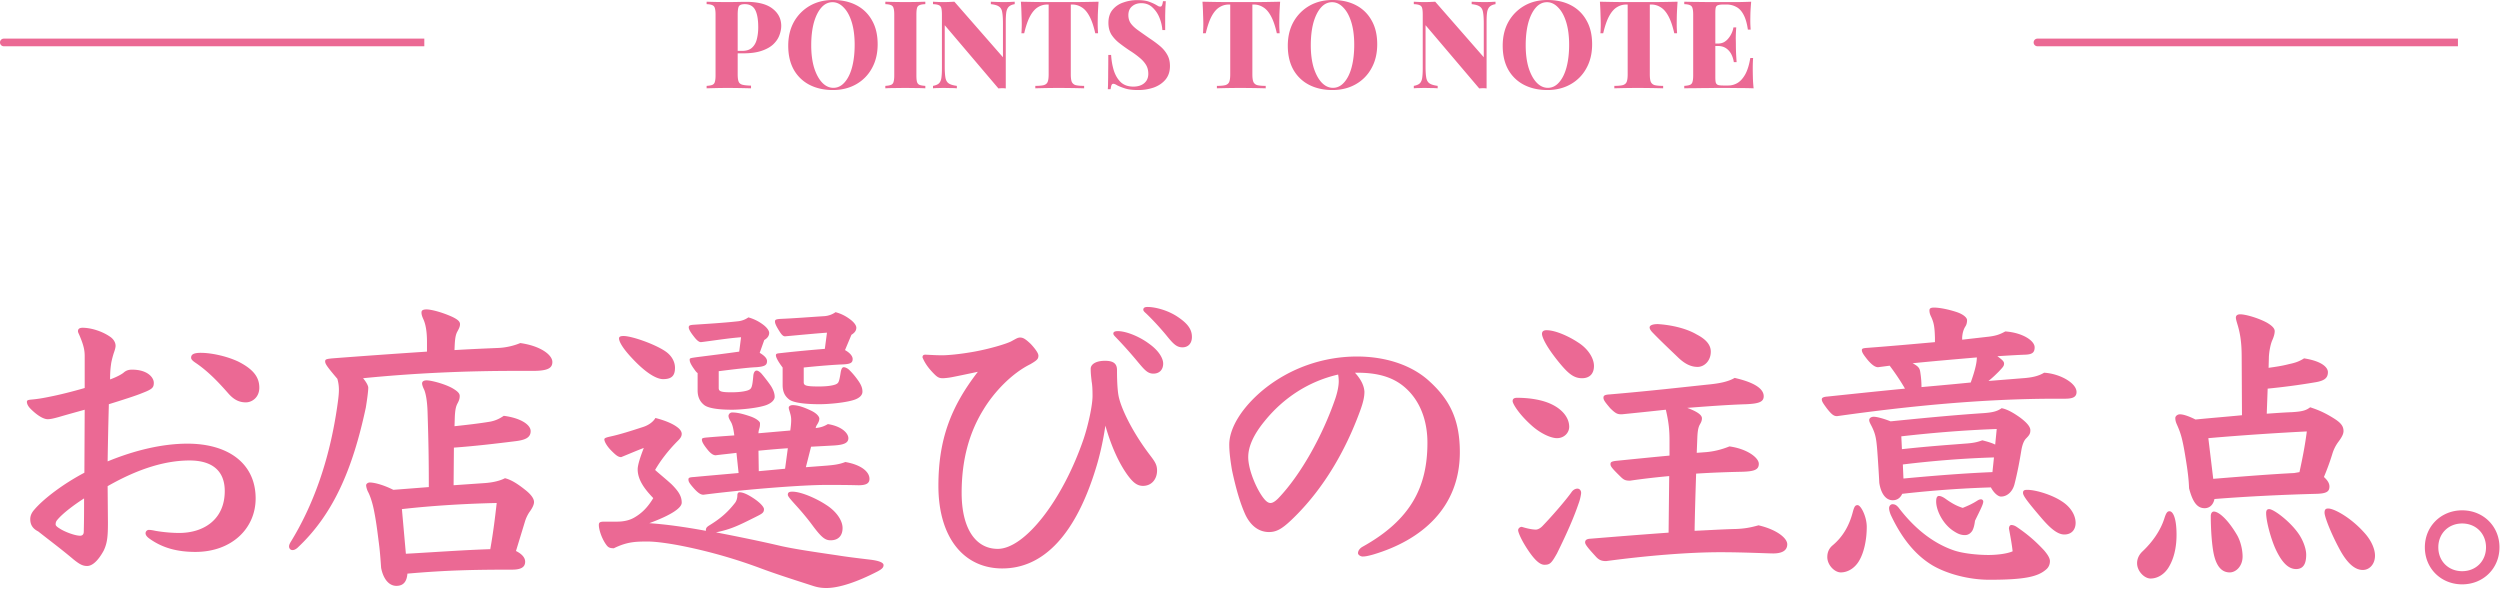 <svg width="327" height="77" fill="none" xmlns="http://www.w3.org/2000/svg"><path d="M322.051 66.752c2.76 0 4.88 2.08 4.88 4.84s-2.12 4.84-4.88 4.84-4.88-2.08-4.88-4.84 2.12-4.84 4.88-4.84zm0 1.72c-1.8 0-3.12 1.32-3.12 3.12s1.32 3.12 3.12 3.12 3.12-1.32 3.12-3.12-1.32-3.12-3.12-3.12zm-25.44-17.64l-.12 3.28c1.16-.08 2.24-.16 3.28-.2 1.4-.08 1.88-.24 2.4-.64.96.32 1.8.64 3.08 1.44.96.6 1.28 1.04 1.28 1.68 0 .32-.16.72-.64 1.36-.36.48-.64 1-.84 1.68-.32 1.04-.68 2-1.08 2.96.44.4.72.8.72 1.24 0 .68-.4.92-1.68.96-4.64.12-9.36.36-13.36.68-.16.8-.68 1.2-1.28 1.2-.96 0-1.56-.76-2.04-2.6-.04-1.12-.16-2.2-.48-4.12-.4-2.48-.64-3.16-1.12-4.24-.16-.36-.2-.6-.2-.84s.28-.48.6-.48c.36 0 1 .16 2.04.68 2-.2 4.04-.36 6.08-.56l-.04-7.64c0-1.88-.2-3-.48-4-.08-.28-.28-.88-.28-1.12 0-.28.2-.44.56-.44.72 0 2.36.48 3.48 1.08.76.44 1.04.8 1.04 1.12 0 .4-.16.84-.32 1.2-.2.44-.4 1.36-.44 2.16l-.04 1.44c.84-.12 1.72-.24 2.64-.48.76-.16 1.32-.32 2-.76 2.52.4 3.12 1.28 3.12 1.8 0 .8-.48 1.16-1.84 1.36-1.88.32-4 .6-6.04.8zm-7.76 6.48l.64 5.32c3.92-.32 7.48-.6 10.6-.76l.68-.12c.4-1.84.72-3.44.96-5.32-3.28.16-8.36.48-12.88.88zm15.2 9.76c0-.44.16-.56.48-.56.76 0 2.92 1.16 4.68 3.12 1.04 1.12 1.44 2.28 1.44 3.04 0 1.12-.72 1.88-1.6 1.88-.96 0-2-.76-3.08-2.8-1.24-2.32-1.92-4.24-1.92-4.68zm-14.48-.16c.56 0 1.72.84 3.04 3.08.48.84.72 1.96.72 2.8 0 1.28-.88 2.08-1.68 2.08-.88 0-1.68-.56-2.08-2.36-.24-1.08-.4-3.12-.4-5 0-.36.16-.6.4-.6zm-9.32 5.2c1.32-1.24 2.36-2.76 2.84-4.28.24-.76.4-.96.68-.96.44 0 .92.84.92 3.08 0 1.8-.4 3.2-1 4.2-.56.96-1.48 1.52-2.4 1.52-.8 0-1.76-.96-1.76-2 0-.4.12-1 .72-1.56zm16.56-5.52c.56 0 2.64 1.52 3.8 3.16.68.96 1.04 2.08 1.04 2.8 0 1.04-.28 1.88-1.32 1.88-1 0-1.84-.84-2.64-2.52-.64-1.36-1.28-3.72-1.28-4.8 0-.4.16-.52.4-.52zm-48-2c-.24.52-.64.84-1.24.84-.96 0-1.56-.96-1.76-2.28-.04-.84-.08-1.52-.2-3.32-.16-2.36-.24-2.92-.76-4-.16-.32-.36-.64-.36-.88 0-.28.28-.44.6-.44.44 0 1.4.28 2.2.6 5.16-.52 8.6-.84 12.24-1.08 1-.08 1.68-.2 2.28-.64.88.16 1.88.84 2.44 1.24.96.72 1.32 1.24 1.32 1.64 0 .44-.12.64-.56 1.08-.28.28-.48.8-.6 1.44-.24 1.48-.52 3-.92 4.56-.24.92-.92 1.6-1.76 1.6-.36 0-.92-.44-1.32-1.2-3.88.12-7.72.4-11.6.84zm.08-3.84l.08 1.84c3.88-.36 7.76-.68 11.64-.84l.2-1.92c-4 .12-7.96.44-11.92.92zm-.2-3.68l.08 1.68c3.64-.4 6.68-.6 8.16-.72 1.24-.08 1.68-.2 2.36-.44.6.16 1.2.32 1.68.56l.2-2.04c-4.28.16-8.24.48-12.48.96zm11.4-7.24l4.48-.36c1.2-.08 2.08-.28 2.8-.72 2.08.12 4.24 1.36 4.24 2.52 0 .68-.52.88-1.52.88h-1.16c-9.52 0-19.28.96-28.64 2.28-.4 0-.68-.16-1.36-1.04-.44-.6-.64-.88-.64-1.16 0-.2.2-.32.72-.36 3.44-.36 6.84-.72 10.16-1.04-.6-1.04-1.28-2.04-2-3l-1.52.2c-.36 0-.8-.28-1.4-1-.44-.56-.72-.92-.72-1.24 0-.2.16-.24.56-.28 3.24-.24 6.32-.52 9-.76v-.56c-.04-1.52-.16-2-.48-2.72-.16-.32-.24-.56-.24-.88 0-.24.16-.36.6-.36.64 0 1.8.2 3 .6.92.32 1.32.76 1.32 1.04 0 .36-.08.6-.2.8-.24.36-.4.84-.44 1.48v.28l3.52-.4c.96-.12 1.48-.32 2.12-.68 2.24.16 3.84 1.2 3.84 2.08 0 .68-.32.92-1.2.96-1.12.04-2.36.12-3.68.2.72.52.88.72.88.96 0 .32-.12.44-.68 1.04-.32.32-.8.8-1.36 1.24zm-2.32.2c.36-1 .8-2.36.8-3.28-2.8.24-5.6.48-8.4.76.72.4.92.6 1 1.16.12.76.16 1.4.16 1.96 2.24-.2 4.48-.4 6.44-.6zm-18.04 21.28c1.28-1.08 2.12-2.48 2.6-4.28.2-.76.32-.96.64-.96.44 0 1.2 1.52 1.2 2.84 0 1.8-.4 3.44-1 4.44-.56.96-1.48 1.52-2.4 1.52-.8 0-1.76-.96-1.76-2 0-.4.08-1.04.72-1.56zm23.52.8c-.08-.8-.28-1.92-.48-2.96 0-.28.12-.48.32-.48s.44.08.68.24c1.48 1 2.52 1.92 3.6 3.08.44.52.76 1 .76 1.4 0 .48-.2.84-.48 1.08-1.08.96-2.8 1.36-7.44 1.36-2.76 0-5.6-.8-7.44-1.88-2-1.2-3.84-3.2-5.4-6.48-.16-.32-.28-.76-.28-1 0-.32.24-.52.44-.52.36 0 .56.16.8.44 1.92 2.52 4.32 4.6 7.24 5.6 1.16.4 3.08.6 4.52.6 1.12 0 2.44-.16 3.16-.48zm-6.52-5.68c.68-.28 1.24-.52 1.92-.96.2-.12.32-.16.48-.16.16 0 .28.16.28.28 0 .36-.32.96-1.08 2.52-.08.64-.2 1.04-.36 1.32-.24.36-.56.56-.96.56-.56 0-.96-.2-1.4-.48-1.44-.88-2.36-2.72-2.36-3.92 0-.4.08-.72.36-.72.28 0 .64.2.96.44.68.48 1.36.88 2.16 1.12zm13.28 3.48c-.84 0-1.76-.72-2.96-2.12-1.92-2.24-2.44-2.96-2.44-3.32 0-.32.16-.4.56-.4 1.16 0 3.28.68 4.48 1.48 1.28.8 1.84 1.92 1.84 2.84 0 .84-.48 1.52-1.48 1.52zm-51.759-.24l.08-7.4c-1.76.16-3.48.36-5.12.6-.56 0-.76-.08-1.12-.4-1.28-1.24-1.44-1.48-1.44-1.76 0-.24.08-.36.8-.44 2.4-.24 4.76-.48 6.92-.68v-1.88c0-1.4-.08-2.4-.48-4.12-1.84.2-3.76.4-5.76.6-.52 0-.76-.04-1.52-.8-.68-.8-.88-1.08-.88-1.36 0-.24.08-.4.8-.44 5.6-.48 9.32-.92 13.16-1.32 1.12-.12 2.32-.32 3.2-.84 2.64.6 3.8 1.44 3.8 2.4 0 .76-.68.96-2.24 1.04-2.56.08-5.12.28-7.76.48 1.4.52 1.92.96 1.92 1.36 0 .28-.08.48-.24.76-.24.4-.32.88-.36 1.72l-.08 2.04 1.08-.08c1.16-.08 2.2-.36 3.2-.76 2.32.32 3.84 1.48 3.84 2.28 0 .8-.64 1-2.28 1.04-2 .04-4 .12-5.92.24-.08 2.52-.16 5-.2 7.48 1.84-.08 3.68-.2 5.44-.24 1-.04 1.8-.16 2.92-.48 2.4.56 3.76 1.68 3.76 2.48 0 .96-.92 1.2-1.84 1.2-.72 0-3.88-.16-6.92-.16-4.08 0-9.56.44-14.92 1.16-.6 0-.96-.12-1.44-.68-.88-.96-1.32-1.48-1.32-1.76 0-.24.12-.44.6-.48 3.44-.28 6.92-.56 10.32-.8zm-18.28 2.44c-.96-1.4-1.4-2.48-1.4-2.76 0-.24.24-.44.48-.44.76.24 1.44.36 1.84.36.16 0 .48-.08.84-.44 1.24-1.28 3.08-3.4 3.84-4.48.2-.28.48-.44.76-.44.24 0 .48.2.48.56 0 .16-.12.84-.32 1.36-.6 1.76-1.44 3.72-2.84 6.56-.72 1.28-.92 1.48-1.64 1.48-.64 0-1.32-.72-2.04-1.76zm6.96-22.64c-1.04 0-1.76-.56-2.92-1.96-1.88-2.28-2.32-3.48-2.32-3.84 0-.32.2-.48.6-.48 1.16 0 2.92.8 4.12 1.6 1.28.8 2.08 2.04 2.08 3.08 0 1-.56 1.6-1.56 1.6zm-3.28 7.84c-.76 0-2.04-.56-3.16-1.52-1.8-1.56-2.64-3-2.64-3.32 0-.32.2-.44.6-.44 1.68 0 3.32.28 4.48.84 1.36.64 2.32 1.72 2.32 2.96 0 .76-.64 1.48-1.6 1.48zm12.56-13.76c-.28-.28-.44-.52-.44-.72 0-.28.4-.44 1.08-.44 1.88.12 3.8.6 5.08 1.36 1.16.6 1.84 1.32 1.84 2.24 0 1.24-.88 2-1.72 2-.88 0-1.68-.4-2.52-1.2-1.04-1-2.36-2.24-3.32-3.24zm-38.664 5.2h-.32c.92 1 1.2 1.84 1.24 2.48 0 .6-.12 1.32-.6 2.6-1.88 5.12-4.68 9.92-8.4 13.64-1.56 1.56-2.36 2.12-3.48 2.12-1.28 0-2.36-.76-3.08-2.24-.6-1.32-1.16-3.04-1.76-5.84-.28-1.64-.36-2.64-.36-3.36 0-2.16 1.64-4.84 4.44-7.16 3.48-2.84 7.84-4.36 12.28-4.36 3.44 0 6.84.96 9.24 3.04 2.76 2.44 4.2 5.04 4.2 9.48 0 7.24-5 11.52-11.4 13.4-.72.2-1.04.24-1.32.24-.24 0-.6-.2-.6-.44 0-.32.24-.64.6-.84 6.4-3.56 8.48-7.92 8.48-13.6 0-3.04-1.04-5.64-3.04-7.32-1.52-1.28-3.48-1.84-6.12-1.84zm-2.52.24c-3.84.88-7.16 3.04-9.64 6.12-1.44 1.76-2.12 3.32-2.12 4.68 0 1.8 1.28 4.64 2.24 5.64.24.24.44.36.68.36.24 0 .56-.16 1-.6 2.96-3.08 5.84-8.28 7.48-13.08.28-.84.44-1.64.44-2.24 0-.32-.04-.68-.08-.88zm-28.804-5.68c.96 0 2.68.6 4.12 1.68 1.28.92 1.8 1.92 1.8 2.56 0 .84-.52 1.32-1.28 1.32-.72 0-1.12-.44-1.96-1.44-.92-1.12-1.92-2.24-2.96-3.32-.24-.24-.32-.36-.32-.48 0-.24.24-.32.6-.32zm3.88-3.16c.96 0 2.6.4 3.92 1.28 1.32.88 1.88 1.64 1.88 2.64 0 .84-.48 1.36-1.24 1.36-.72 0-1.16-.4-2-1.44-.88-1.08-1.92-2.2-2.76-3-.28-.24-.36-.36-.36-.48 0-.28.24-.36.56-.36zm-22.2 8.48c-1.32.28-2.84.6-3.28.68-.36.08-1 .16-1.32.16-.44 0-.68-.12-1.08-.52-.64-.64-1.2-1.32-1.56-2.2 0-.32.2-.36.4-.36.8.04 1.44.08 2.16.08.72 0 2.24-.12 4.24-.48 1.96-.36 4-.96 4.76-1.32.68-.36.88-.52 1.2-.52.36 0 .64.12 1.4.84.56.6 1 1.2 1 1.52 0 .44-.16.6-1.04 1.12-2.44 1.2-4.76 3.64-6.16 5.96-1.8 2.92-2.84 6.44-2.84 10.88 0 4.68 1.84 7.32 4.72 7.32 3.52 0 8.48-6.32 11.24-14.4.6-1.8 1.16-4.36 1.16-5.6 0-.96-.04-1.48-.12-1.92-.04-.44-.12-.92-.12-1.64 0-.56.64-1.04 1.88-1.04 1.12 0 1.56.4 1.56 1.2 0 1.64.08 3 .28 3.72.4 1.6 1.84 4.56 4.08 7.48.64.84.88 1.24.88 1.96 0 1.08-.68 2-1.84 2-.76 0-1.28-.44-1.92-1.28-1.08-1.44-2.16-3.64-3-6.6-.32 2.24-.84 4.28-1.2 5.44-2.64 8.72-6.84 13.24-12.28 13.24-5.04 0-8.36-4.04-8.36-10.8 0-6.08 1.64-10.36 5.16-14.92zm-36.654 2.44v-2.28c-.16-.08-.32-.32-.6-.72-.4-.6-.44-.84-.44-1.04 0-.2.16-.2.96-.32 2.2-.28 3.84-.48 5.52-.72l.24-1.88c-1.64.12-3.6.44-5.24.64-.24 0-.52-.2-.92-.72-.44-.56-.68-.96-.68-1.2s.08-.32.72-.36c1.8-.12 3.84-.24 5.64-.44.48-.04 1-.2 1.44-.52.56.16 1.28.44 2.04 1.04.439.36.679.72.679 1 0 .4-.28.72-.64.92l-.6 1.68c.68.4.96.76.96 1.08 0 .52-.28.72-1.44.8-1 .04-2.96.28-4.88.52v2.2c0 .44.28.56 1.68.56 1.32 0 2.08-.2 2.28-.32.32-.16.44-.36.56-1.8.04-.52.24-.72.44-.72s.44.2.6.36c.32.36 1.16 1.44 1.36 1.8.32.56.4.96.4 1.28 0 .36-.36.8-1.12 1.08-1.12.4-3.4.6-4.44.6-1.4 0-3-.12-3.64-.6-.52-.4-.88-1-.88-1.92zm11.119-.72v-2.28c-.64-.84-.88-1.36-.88-1.6 0-.2.12-.24.56-.28 2.12-.24 4.32-.44 5.84-.56l.28-2.12c-1.64.12-3.28.28-5.48.48-.28 0-.48-.24-.8-.76-.4-.64-.52-.96-.52-1.16 0-.24.08-.32.72-.36 1.88-.08 3.84-.24 5.76-.36.48-.04 1-.2 1.44-.52.6.16 1.28.44 2.04 1.04.44.36.68.72.68 1 0 .44-.32.72-.64.92l-.84 2c.72.4 1 .84 1 1.16 0 .52-.28.68-1.44.72-1 .04-3.08.2-4.96.4v1.92c0 .44.28.56 2 .56 1.36 0 2.08-.2 2.28-.32.28-.16.36-.28.56-1.56.08-.44.2-.64.4-.64s.52.16.72.36c.48.48.84.92 1.2 1.44.44.64.52 1.04.52 1.4 0 .36-.24.76-1 1.04-1.12.4-3.4.6-4.6.6-1.2 0-3.24-.08-3.96-.6-.52-.4-.88-.92-.88-1.92zm-23.28 17.88h1.6c.96 0 1.72-.2 2.32-.56.96-.56 1.72-1.32 2.44-2.52-.96-1-2.04-2.28-2.04-3.76 0-.56.32-1.56.8-2.8-.76.28-1.68.68-2.96 1.2-.4 0-.72-.28-1.28-.84-.6-.6-.92-1.2-.92-1.48 0-.16.2-.24.72-.36 1.32-.28 2.8-.76 4.4-1.28.6-.2 1.24-.6 1.56-1.16 1.24.32 2.2.72 2.8 1.16.4.28.64.6.64.92 0 .32-.16.56-.48.88-1.36 1.36-2.36 2.72-3 3.84.48.44 1.56 1.32 2.16 1.88.96.96 1.32 1.6 1.32 2.4 0 .64-1.2 1.56-4.24 2.68 2.28.16 4.8.52 7.4 1 0-.32.04-.44.4-.68 1.44-.88 2.4-1.68 3.4-2.96.2-.24.32-.64.32-1 0-.28.12-.4.28-.4.48 0 1.08.28 1.92.84.88.6 1.28 1.12 1.28 1.36 0 .48-.24.6-1.12 1.04-2.08 1.04-3.16 1.6-5.16 2 2.88.56 5.84 1.16 8.56 1.8 1.64.36 3.72.68 7.28 1.2 1.24.2 2.56.36 4.24.56 1.4.16 1.84.44 1.84.72 0 .32-.2.52-.8.84-2.64 1.36-5 2.16-6.68 2.16-.76 0-1.28-.12-1.88-.32-1.72-.56-4.28-1.36-6.56-2.2a67.002 67.002 0 00-10.12-2.92c-1.96-.4-3.76-.64-4.8-.64-1.64 0-2.72.04-4.44.88-.64 0-.8-.16-1.12-.64-.52-.8-.84-1.84-.84-2.4 0-.36.16-.44.76-.44zm17.52-6.36l-.28-2.64c-.88.12-1.8.2-2.72.32-.28 0-.64-.2-1.08-.76-.64-.8-.72-1.08-.72-1.32 0-.16.2-.2.56-.24 1.36-.12 2.56-.2 3.68-.28-.12-.92-.24-1.4-.44-1.76-.24-.4-.32-.6-.32-.8 0-.16.16-.44.48-.44.56 0 1.24.12 2.4.52.8.28 1.24.68 1.24.88 0 .28 0 .44-.12.8-.04.16-.08.32-.08.52l4.16-.36c.08-.56.12-1 .12-1.36 0-.32-.04-.56-.12-.84-.08-.32-.2-.6-.2-.8 0-.16.2-.32.52-.32.56 0 1.32.2 2.4.72.84.4 1.08.84 1.08 1.04 0 .28-.12.52-.32.84-.08.12-.12.24-.16.4.72-.08 1.12-.24 1.6-.52 1.96.32 2.68 1.28 2.68 1.84 0 .64-.6.88-1.92.96l-2.96.16-.68 2.68 2.64-.2c.96-.08 1.72-.16 2.52-.48 2.08.36 3.16 1.28 3.16 2.2 0 .6-.44.84-1.44.84-1.68-.04-2.32-.04-4.36-.04-2.76 0-9.96.52-15.92 1.28-.28 0-.64-.12-1.36-.96-.48-.56-.6-.76-.6-1.04 0-.24.16-.28.76-.32 2.12-.2 4.04-.36 5.8-.52zm6.08-.56l.36-2.68c-1.28.08-2.56.2-3.84.32l.04 2.68 3.44-.32zm-15.96-11.72c-.52 0-1.8-.32-4.04-2.72-1.4-1.48-1.72-2.28-1.72-2.6 0-.24.2-.32.6-.32 1.08 0 4.16 1.08 5.52 2.04.8.56 1.2 1.36 1.2 2.12 0 1-.4 1.48-1.56 1.48zm21.92 21.08c-.72 0-1.2-.36-2.44-2.04-.8-1.08-1.72-2.12-2.2-2.64-.68-.76-.96-1.08-.96-1.28 0-.32.2-.4.6-.4 1.16 0 3.2.92 4.4 1.72 1.28.8 2.16 2 2.16 3.04 0 1-.56 1.6-1.56 1.6zm-39.999-2.4l-1.16 3.8c.8.4 1.2.88 1.2 1.4 0 .68-.48 1.04-1.72 1.04-5.08 0-8.64.08-13.68.52-.08 1.04-.52 1.6-1.44 1.6-1.08 0-1.76-1.08-2-2.36-.08-1.16-.16-2.28-.32-3.44-.24-1.92-.36-2.8-.64-4.2-.28-1.32-.6-2-.72-2.24-.16-.28-.28-.72-.28-.92 0-.16.2-.36.48-.36.56 0 1.72.28 3.08.96l4.64-.36c0-3.56-.04-5.84-.16-9.68-.04-1.44-.2-2.44-.44-3.04-.16-.32-.28-.64-.28-.84 0-.24.2-.4.6-.4.52 0 2.2.4 3.32 1 .76.44 1 .72 1 1.04 0 .36-.08.6-.32 1.04-.2.4-.28.88-.32 1.68l-.04 1.24c1.84-.2 3.24-.36 4.68-.6.6-.12 1.12-.32 1.76-.76 2.2.28 3.52 1.16 3.52 2 0 .84-.68 1.16-2 1.32-2.56.32-5.28.64-8.04.84l-.04 4.92 4.04-.28c1.24-.08 2.16-.36 2.68-.64.8.2 1.64.72 2.64 1.52.72.56 1.16 1.12 1.16 1.6 0 .36-.24.8-.52 1.2-.24.32-.52.84-.68 1.4zm-16.08-1.68l.52 5.84c3.68-.2 7.36-.48 11.04-.6.4-2.24.64-4.28.84-6.04-3.68.08-8.2.32-12.4.8zm17.12-18.08h-2.24c-6.44 0-13.12.28-19.96.96.44.52.68 1 .68 1.24 0 .4-.12 1.36-.32 2.6-1.72 8.04-4.24 13.96-8.96 18.36-.24.2-.44.28-.64.28-.24 0-.44-.2-.44-.48 0-.16.08-.36.2-.56 2.88-4.68 5.08-10.56 6.12-17.88.12-.84.2-1.48.2-2.04s-.08-1-.2-1.44c-1.36-1.6-1.6-1.96-1.6-2.28 0-.28.16-.32.96-.4 4.72-.36 8.72-.64 12.36-.88v-1.28c0-1.44-.2-2.32-.44-2.88-.2-.44-.28-.68-.28-.96 0-.28.2-.4.68-.4.48 0 1.8.28 3.32.96.76.36 1.04.64 1.04.96 0 .32-.12.56-.36 1-.28.52-.32 1.24-.36 2.4 1.96-.12 3.84-.2 5.72-.28 1.12-.04 2.24-.36 2.88-.64 2.6.36 4.2 1.52 4.2 2.48 0 .8-.6 1.16-2.56 1.16zm-55.611 15.08l.04 4.76c0 1.8-.08 2.68-.56 3.68-.68 1.24-1.44 2-2.16 2-.56 0-.96-.2-1.76-.84-1.56-1.32-3.12-2.48-4.64-3.68-.72-.36-1.04-.88-1.04-1.6 0-.48.2-.88.56-1.28 1.2-1.4 3.72-3.32 6.52-4.8l.04-8.24c-1 .28-2.32.64-3.4.96-.72.2-1.12.28-1.44.28-.52 0-1.32-.44-2.24-1.36-.32-.32-.48-.64-.48-.92 0-.2.16-.24.52-.28.92-.08 1.6-.2 2.56-.4 1.04-.2 2.84-.64 4.48-1.12v-4.16c0-.76-.12-1.4-.68-2.72-.12-.28-.2-.4-.2-.56 0-.28.2-.44.6-.44 1.08 0 2.56.44 3.64 1.2.4.28.68.72.68 1.16 0 .24-.12.64-.24.96-.16.52-.32 1.12-.36 1.52-.08.52-.12 1.24-.12 1.92.88-.32 1.52-.68 1.76-.88.4-.36.8-.4 1.12-.4 2.04 0 2.84 1.04 2.84 1.72 0 .64-.2.84-1.56 1.36-.76.32-2.52.88-4.32 1.44-.08 3.04-.12 4.96-.16 7.48 3.6-1.48 7.2-2.32 10.44-2.32 5.4 0 8.92 2.64 8.92 7.16 0 3.96-3.16 7-7.88 7-2.28 0-4.28-.48-6.04-1.76-.28-.2-.48-.44-.48-.68 0-.2.16-.44.44-.44.2 0 .48.04.84.12 1.12.2 2.32.28 3.12.28 3.16 0 5.96-1.72 5.96-5.48 0-2.68-1.68-4-4.6-4-3 0-6.52.96-10.72 3.36zm-3.08 1.6c-1.12.72-2.8 1.92-3.56 2.88-.12.16-.16.32-.16.52 0 .16.16.32.56.56.6.4 1.96.92 2.64.92.32 0 .48-.2.48-.52.04-1.48.04-2.96.04-4.36zm15.28-19.04c1.28 0 3.32.4 4.92 1.16 1.96 1 2.72 2.04 2.72 3.4 0 1.28-.96 1.92-1.76 1.92-.84 0-1.56-.32-2.32-1.2-1.44-1.64-2.68-2.88-4.12-3.88-.36-.24-.72-.48-.72-.76 0-.4.28-.64 1.28-.64zM229.053.224c-.043.501-.075.987-.096 1.456-.011.47-.016.827-.016 1.072a14.007 14.007 0 00.048 1.12h-.368c-.118-.832-.31-1.488-.576-1.968-.256-.48-.576-.816-.96-1.008a2.577 2.577 0 00-1.248-.304h-.432c-.288 0-.512.027-.672.08a.433.433 0 00-.304.288c-.043.15-.064.384-.064.704v8.448c0 .31.021.544.064.704.053.15.154.25.304.304.16.043.384.064.672.064h.656c.416 0 .81-.107 1.184-.32.384-.224.725-.597 1.024-1.12.298-.533.522-1.253.672-2.16h.368c-.032.363-.048.832-.048 1.408 0 .256.005.619.016 1.088.01.47.042.96.096 1.472a47.494 47.494 0 00-1.84-.032c-.683-.01-1.291-.016-1.824-.016h-1.056c-.427 0-.891.005-1.392.016a70.7 70.7 0 00-1.52.016c-.512 0-.992.005-1.44.016v-.32c.33-.021.576-.064.736-.128a.538.538 0 00.336-.384c.064-.192.096-.48.096-.864V1.92c0-.395-.032-.683-.096-.864a.538.538 0 00-.336-.384c-.16-.075-.406-.117-.736-.128v-.32l1.44.032c.512 0 1.013.005 1.504.016h4.128c.629-.01 1.189-.027 1.68-.048zm-2.416 5.472v.32h-2.752v-.32h2.752zm.464-2.112a21.25 21.25 0 00-.064 1.392c.01.32.016.613.016.88s.005.56.016.88c.01.32.037.784.08 1.392h-.368a3.174 3.174 0 00-.336-1.056c-.171-.32-.4-.576-.688-.768-.288-.192-.64-.288-1.056-.288v-.32c.309 0 .581-.064.816-.192.234-.139.432-.315.592-.528a3.07 3.07 0 00.416-.688 2.77 2.77 0 00.208-.704h.368zm-7.674-3.36a49.177 49.177 0 00-.096 1.696c-.011.544-.016.96-.016 1.248 0 .235.005.453.016.656.01.203.021.379.032.528h-.368c-.214-.95-.47-1.696-.768-2.24-.299-.555-.64-.944-1.024-1.168a2.244 2.244 0 00-1.216-.352h-.192v9.136c0 .437.042.763.128.976a.776.776 0 00.512.432c.256.064.624.096 1.104.096v.32a120.82 120.82 0 00-3.264-.048 97.461 97.461 0 00-3.12.048v-.32c.48 0 .848-.032 1.104-.096.256-.075.426-.219.512-.432.085-.213.128-.539.128-.976V.592h-.176c-.448 0-.859.117-1.232.352-.374.224-.71.608-1.008 1.152-.299.544-.56 1.296-.784 2.256h-.368a3.84 3.84 0 00.032-.528c.01-.203.016-.421.016-.656 0-.288-.011-.704-.032-1.248a33.18 33.18 0 00-.08-1.696l1.648.032c.608.01 1.21.016 1.808.016h3.264c.608 0 1.21-.005 1.808-.016.597-.01 1.141-.021 1.632-.032zM202.41 0c1.173 0 2.197.23 3.072.688a4.862 4.862 0 012.032 1.984c.49.853.736 1.893.736 3.12 0 1.195-.251 2.24-.752 3.136a5.277 5.277 0 01-2.064 2.096c-.886.501-1.899.752-3.04.752-1.163 0-2.187-.23-3.072-.688a4.953 4.953 0 01-2.048-1.984c-.48-.864-.72-1.904-.72-3.12 0-1.195.25-2.24.752-3.136a5.526 5.526 0 012.08-2.096C200.26.251 201.268 0 202.41 0zm-.064.288c-.566 0-1.056.24-1.472.72-.416.48-.742 1.141-.976 1.984-.224.843-.336 1.819-.336 2.928 0 1.13.128 2.117.384 2.96.266.832.618 1.477 1.056 1.936.437.448.922.672 1.456.672.565 0 1.056-.24 1.472-.72.426-.48.752-1.141.976-1.984.224-.853.336-1.83.336-2.928 0-1.141-.128-2.128-.384-2.96-.256-.832-.608-1.472-1.056-1.92-.438-.459-.923-.688-1.456-.688zm-6.732-.064v.32c-.32.053-.566.155-.736.304-.171.15-.288.379-.352.688-.054.31-.08.747-.08 1.312v8.72a2.958 2.958 0 00-.448-.032c-.16 0-.331.01-.512.032l-7.024-8.272v5.376c0 .65.032 1.152.096 1.504.064.341.208.587.432.736.224.15.576.256 1.056.32v.32a8.202 8.202 0 00-.816-.032c-.331-.01-.646-.016-.944-.016-.235 0-.48.005-.736.016-.246 0-.454.01-.624.032v-.32c.341-.064.592-.165.752-.304.17-.15.282-.379.336-.688.053-.32.08-.757.08-1.312V1.92c0-.395-.027-.683-.08-.864a.538.538 0 00-.336-.384c-.171-.075-.422-.117-.752-.128v-.32c.17.01.378.021.624.032a17.692 17.692 0 001.504 0c.245-.01.469-.021.672-.032l6.352 7.264V3.104c0-.65-.032-1.147-.096-1.488-.054-.352-.192-.603-.416-.752-.214-.16-.571-.267-1.072-.32v-.32c.213.01.485.021.816.032.341.01.656.016.944.016a22.36 22.36 0 001.36-.048zM174.3 0c1.174 0 2.198.23 3.072.688a4.856 4.856 0 012.032 1.984c.491.853.736 1.893.736 3.12 0 1.195-.25 2.24-.752 3.136a5.264 5.264 0 01-2.064 2.096c-.885.501-1.898.752-3.04.752-1.162 0-2.186-.23-3.072-.688a4.965 4.965 0 01-2.048-1.984c-.48-.864-.72-1.904-.72-3.12 0-1.195.251-2.24.752-3.136a5.533 5.533 0 012.08-2.096C172.151.251 173.159 0 174.3 0zm-.064.288c-.565 0-1.056.24-1.472.72-.416.48-.741 1.141-.976 1.984-.224.843-.336 1.819-.336 2.928 0 1.13.128 2.117.384 2.96.267.832.619 1.477 1.056 1.936.438.448.923.672 1.456.672.566 0 1.056-.24 1.472-.72.427-.48.752-1.141.976-1.984.224-.853.336-1.83.336-2.928 0-1.141-.128-2.128-.384-2.96-.256-.832-.608-1.472-1.056-1.92-.437-.459-.922-.688-1.456-.688zm-6.794-.064a54.77 54.77 0 00-.096 1.696c-.01.544-.016.96-.016 1.248 0 .235.006.453.016.656.011.203.022.379.032.528h-.368c-.213-.95-.469-1.696-.768-2.24-.298-.555-.64-.944-1.024-1.168a2.24 2.24 0 00-1.216-.352h-.192v9.136c0 .437.043.763.128.976a.778.778 0 00.512.432c.256.064.624.096 1.104.096v.32a120.313 120.313 0 00-3.264-.048 98.255 98.255 0 00-3.12.048v-.32c.48 0 .848-.032 1.104-.096.256-.075.427-.219.512-.432.086-.213.128-.539.128-.976V.592h-.176c-.448 0-.858.117-1.232.352-.373.224-.709.608-1.008 1.152-.298.544-.56 1.296-.784 2.256h-.368c.022-.15.032-.325.032-.528.011-.203.016-.421.016-.656 0-.288-.01-.704-.032-1.248a31.04 31.04 0 00-.08-1.696l1.648.032c.608.01 1.211.016 1.808.016h3.264a98.2 98.2 0 001.808-.016c.598-.01 1.142-.021 1.632-.032zM148.758.016c.662 0 1.174.07 1.536.208.363.128.672.267.928.416l.304.176a.691.691 0 00.24.048c.107 0 .182-.059.224-.176.054-.117.096-.293.128-.528h.368c-.01.213-.026.464-.048.752-.01.288-.021.672-.032 1.152v1.872h-.368a5.258 5.258 0 00-.4-1.664 3.63 3.63 0 00-.928-1.328c-.384-.352-.858-.528-1.424-.528-.49 0-.896.139-1.216.416-.32.267-.48.65-.48 1.152 0 .405.102.757.304 1.056.203.288.507.581.912.88.416.299.939.667 1.568 1.104.502.33.95.661 1.344.992.395.33.71.704.944 1.12.246.416.368.917.368 1.504 0 .704-.192 1.29-.576 1.76-.384.459-.89.805-1.52 1.04a6.112 6.112 0 01-2.064.336c-.693 0-1.248-.064-1.664-.192a7.93 7.93 0 01-1.04-.4c-.234-.15-.416-.224-.544-.224-.106 0-.186.059-.24.176a2.77 2.77 0 00-.112.528h-.368c.022-.267.032-.576.032-.928.011-.363.016-.827.016-1.392.011-.565.016-1.285.016-2.16h.368c.043.725.16 1.403.352 2.032.203.63.507 1.141.912 1.536.416.384.966.576 1.648.576.384 0 .72-.064 1.008-.192.288-.128.518-.315.688-.56.171-.256.256-.565.256-.928 0-.448-.101-.837-.304-1.168-.202-.33-.48-.64-.832-.928a11.134 11.134 0 00-1.232-.896 22.04 22.04 0 01-1.408-1.008 4.602 4.602 0 01-1.056-1.136c-.256-.427-.384-.939-.384-1.536 0-.683.176-1.243.528-1.68a3.034 3.034 0 011.392-.96 5.393 5.393 0 011.856-.32zm-5.066.208a54.77 54.77 0 00-.096 1.696c-.01.544-.016.96-.016 1.248 0 .235.006.453.016.656.011.203.022.379.032.528h-.368c-.213-.95-.469-1.696-.768-2.24-.298-.555-.64-.944-1.024-1.168a2.24 2.24 0 00-1.216-.352h-.192v9.136c0 .437.043.763.128.976a.778.778 0 00.512.432c.256.064.624.096 1.104.096v.32a120.313 120.313 0 00-3.264-.048 98.255 98.255 0 00-3.12.048v-.32c.48 0 .848-.032 1.104-.096.256-.075.427-.219.512-.432.086-.213.128-.539.128-.976V.592h-.176c-.448 0-.858.117-1.232.352-.373.224-.709.608-1.008 1.152-.298.544-.56 1.296-.784 2.256h-.368c.022-.15.032-.325.032-.528.011-.203.016-.421.016-.656 0-.288-.01-.704-.032-1.248a31.04 31.04 0 00-.08-1.696l1.648.032c.608.01 1.211.016 1.808.016h3.264a98.2 98.2 0 001.808-.016c.598-.01 1.142-.021 1.632-.032zm-10.969 0v.32c-.32.053-.565.155-.736.304-.171.15-.288.379-.352.688-.053.31-.08.747-.08 1.312v8.72a2.958 2.958 0 00-.448-.032c-.16 0-.331.01-.512.032l-7.024-8.272v5.376c0 .65.032 1.152.096 1.504.064.341.208.587.432.736.224.15.576.256 1.056.32v.32a8.202 8.202 0 00-.816-.032c-.331-.01-.645-.016-.944-.016-.235 0-.48.005-.736.016-.245 0-.453.01-.624.032v-.32c.341-.064.592-.165.752-.304.171-.15.283-.379.336-.688.053-.32.08-.757.08-1.312V1.92c0-.395-.027-.683-.08-.864a.533.533 0 00-.336-.384c-.171-.075-.421-.117-.752-.128v-.32c.171.01.379.021.624.032a17.692 17.692 0 001.504 0c.245-.01.469-.021.672-.032l6.352 7.264V3.104c0-.65-.032-1.147-.096-1.488-.053-.352-.192-.603-.416-.752-.213-.16-.571-.267-1.072-.32v-.32c.213.01.485.021.816.032.341.01.656.016.944.016a22.36 22.36 0 001.36-.048zm-11.69 0v.32c-.331.01-.582.053-.752.128a.533.533 0 00-.336.384c-.054.181-.08.47-.08.864v7.936c0 .384.026.672.08.864.064.192.176.32.336.384.17.064.421.107.752.128v.32a16.818 16.818 0 00-1.152-.032 69.134 69.134 0 00-2.928 0c-.48 0-.864.01-1.152.032v-.32c.33-.021.576-.064.736-.128a.538.538 0 00.336-.384c.064-.192.096-.48.096-.864V1.92c0-.395-.032-.683-.096-.864a.538.538 0 00-.336-.384c-.16-.075-.406-.117-.736-.128v-.32a81.746 81.746 0 002.688.048 76.451 76.451 0 002.544-.048zM108.957 0c1.173 0 2.197.23 3.072.688a4.862 4.862 0 012.032 1.984c.49.853.736 1.893.736 3.12 0 1.195-.251 2.24-.752 3.136a5.277 5.277 0 01-2.064 2.096c-.886.501-1.899.752-3.04.752-1.163 0-2.187-.23-3.072-.688a4.953 4.953 0 01-2.048-1.984c-.48-.864-.72-1.904-.72-3.12 0-1.195.25-2.24.752-3.136a5.526 5.526 0 012.08-2.096c.874-.501 1.882-.752 3.024-.752zm-.064.288c-.566 0-1.056.24-1.472.72-.416.48-.742 1.141-.976 1.984-.224.843-.336 1.819-.336 2.928 0 1.13.128 2.117.384 2.96.266.832.618 1.477 1.056 1.936.437.448.922.672 1.456.672.565 0 1.056-.24 1.472-.72.426-.48.752-1.141.976-1.984.224-.853.336-1.83.336-2.928 0-1.141-.128-2.128-.384-2.96-.256-.832-.608-1.472-1.056-1.92-.438-.459-.923-.688-1.456-.688zM92.426.224a81.746 81.746 0 002.592.048c.522 0 1.024-.005 1.504-.016.49-.01.837-.016 1.04-.016 1.557 0 2.714.293 3.472.88.768.587 1.152 1.344 1.152 2.272 0 .384-.08.79-.24 1.216-.15.416-.411.805-.784 1.168-.363.352-.87.64-1.52.864-.64.224-1.45.336-2.432.336h-1.664v-.32h1.504c.586 0 1.03-.144 1.328-.432.31-.288.517-.667.624-1.136.117-.47.176-.976.176-1.52 0-1.013-.134-1.77-.4-2.272-.267-.501-.72-.752-1.36-.752-.395 0-.65.09-.768.272-.107.181-.16.55-.16 1.104v7.808c0 .427.042.747.128.96.085.203.256.336.512.4s.624.101 1.104.112v.352c-.352-.01-.806-.021-1.36-.032a90.577 90.577 0 00-1.744-.016c-.48 0-.955.005-1.424.016-.459.01-.886.021-1.28.032v-.32c.33-.021.576-.064.736-.128a.535.535 0 00.336-.384c.064-.192.096-.48.096-.864V1.92c0-.395-.032-.683-.096-.864a.535.535 0 00-.336-.384c-.16-.075-.406-.117-.736-.128v-.32z" fill="#EB6994"/><path fill-rule="evenodd" clip-rule="evenodd" d="M0 5.552a.5.5 0 01.5-.5h55v1H.5a.5.5 0 01-.5-.5zm266 0a.5.5 0 01.5-.5h55v1h-55a.5.5 0 01-.5-.5z" fill="#EB6994"/></svg>